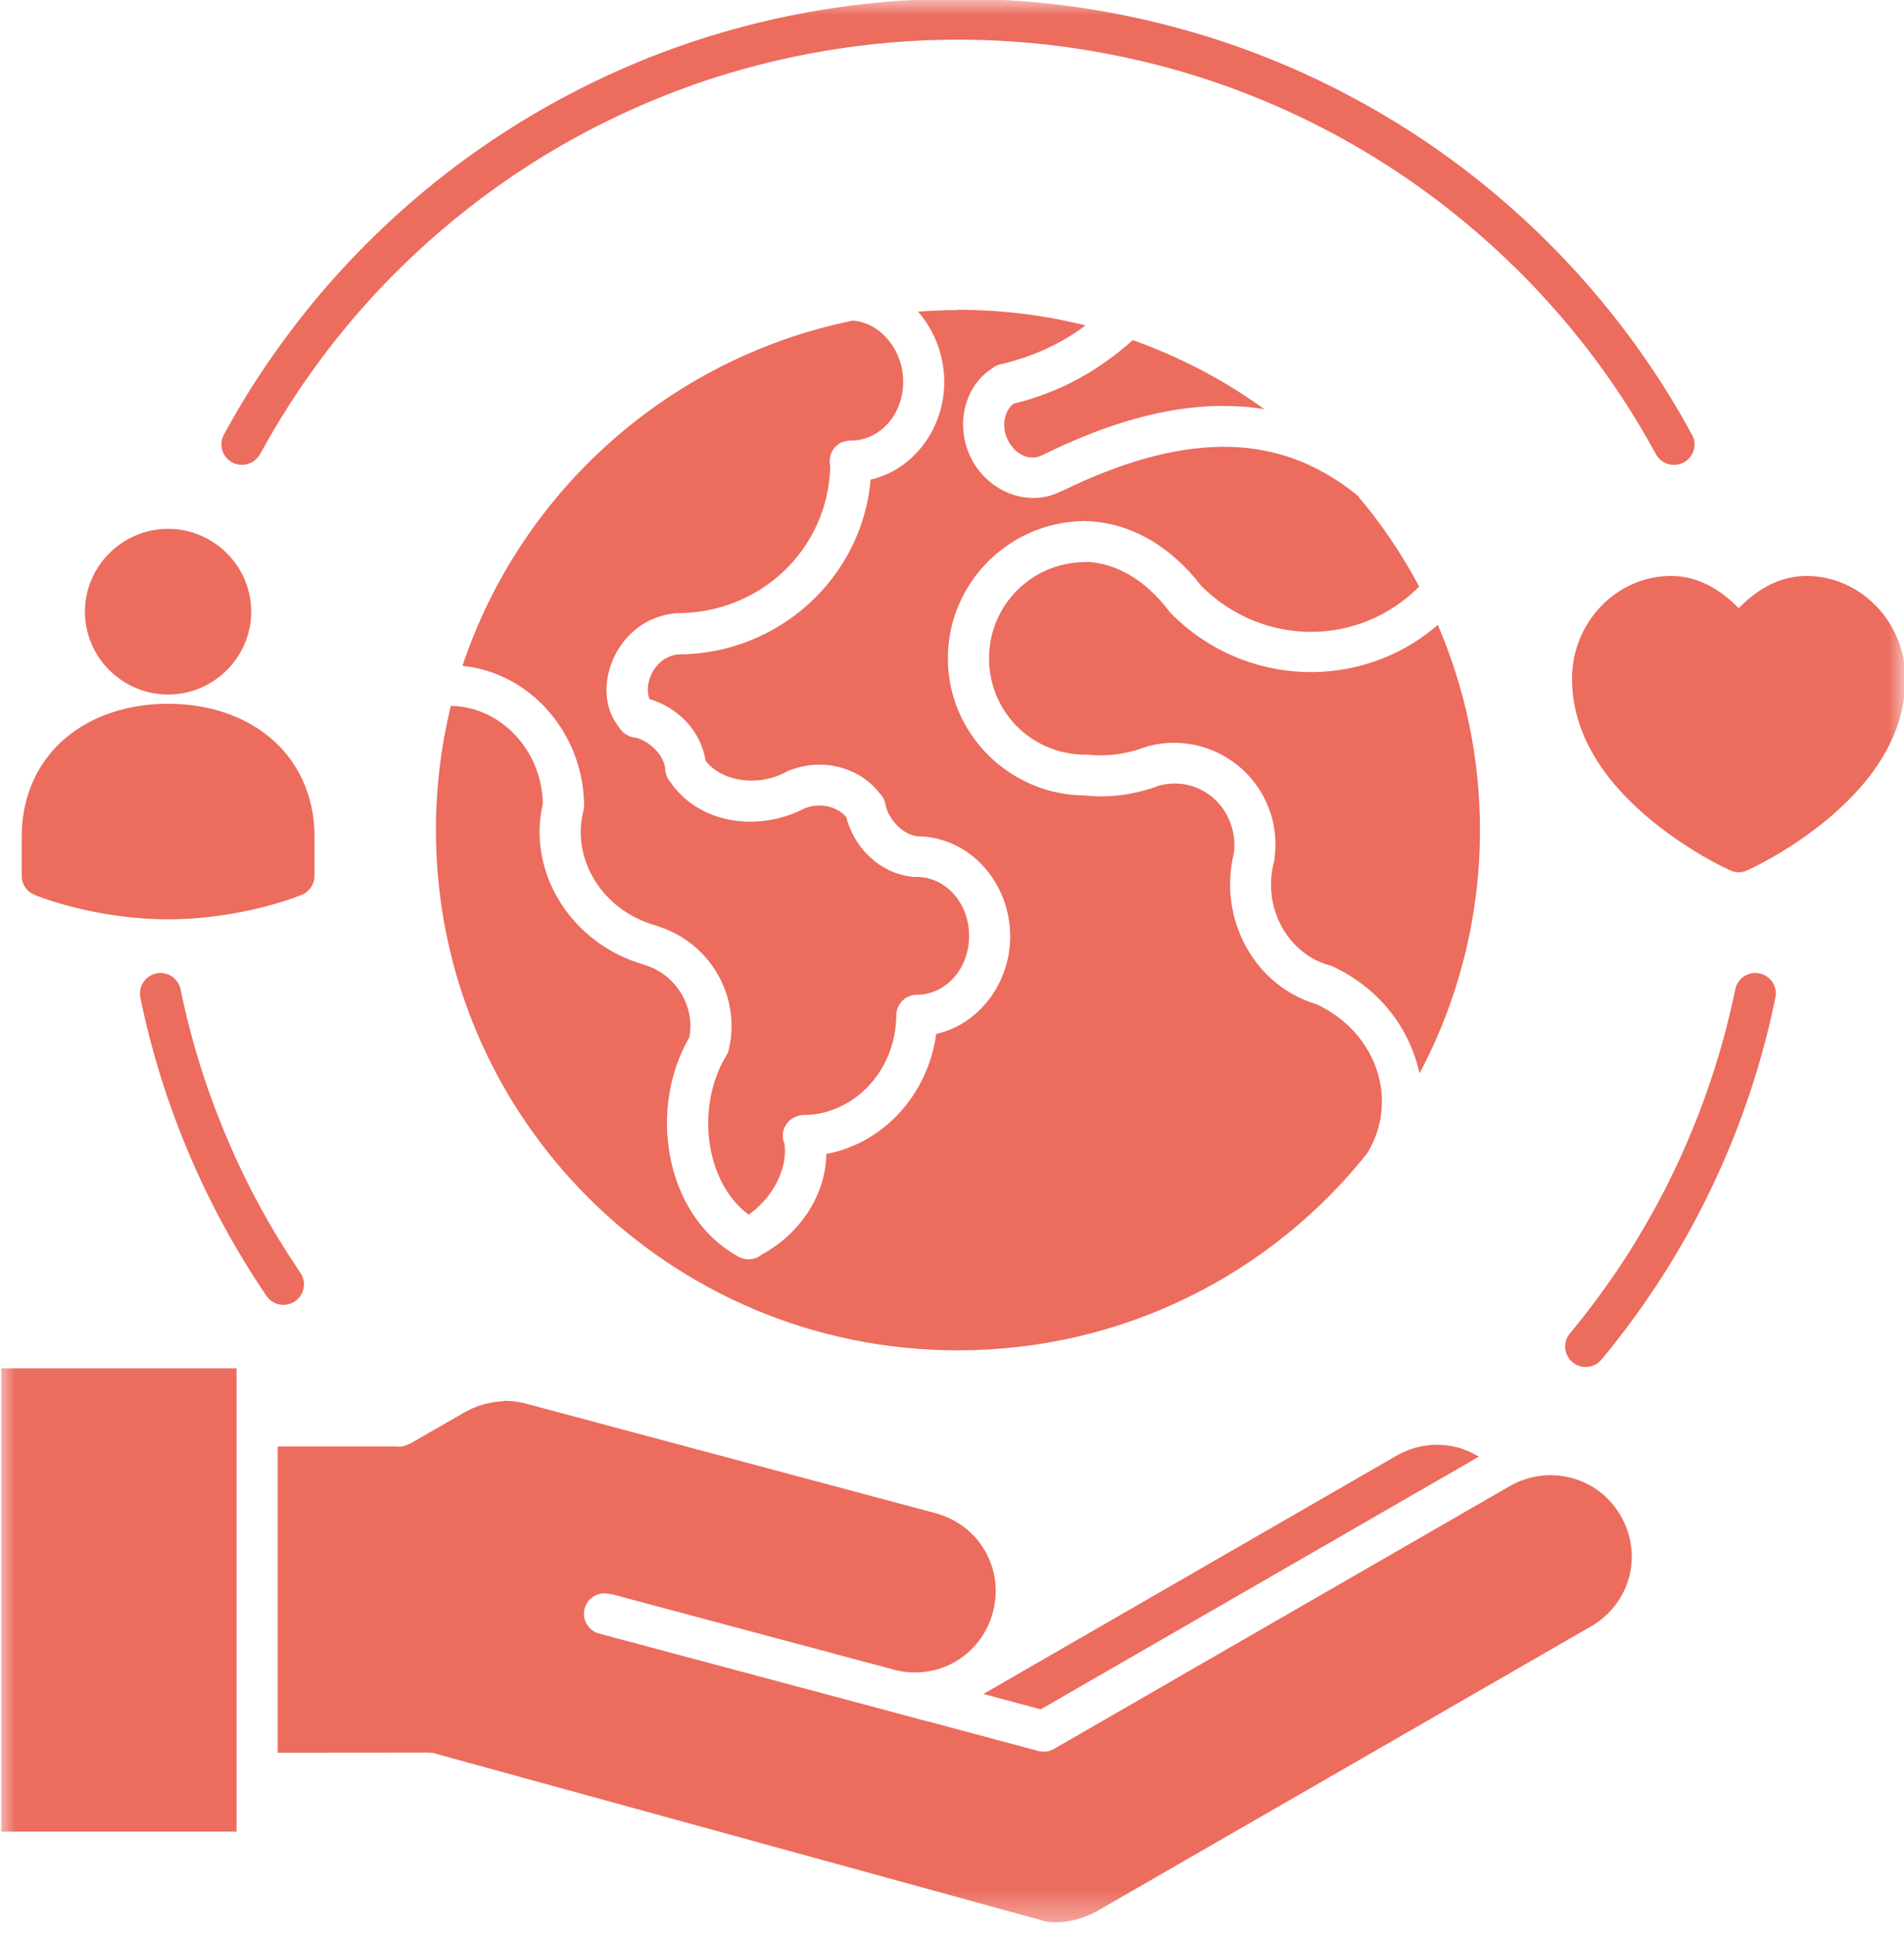 <svg width="63" height="64" viewBox="0 0 63 64" fill="none" xmlns="http://www.w3.org/2000/svg">
<mask id="mask0_18_1318" style="mask-type:luminance" maskUnits="userSpaceOnUse" x="0" y="0" width="63" height="64">
<path d="M0 0H63V63.636H0V0Z" fill="white"/>
</mask>
<g mask="url(#mask0_18_1318)">
<path d="M31.698 -0.04C29.789 -0.04 27.93 0.152 26.133 0.52C24.334 0.888 22.6 1.425 20.95 2.121C19.299 2.817 17.728 3.672 16.26 4.657C14.791 5.644 13.423 6.771 12.173 8.018C10.924 9.26 9.797 10.623 8.802 12.088C8.305 12.817 7.844 13.576 7.42 14.358C7.225 14.686 7.344 15.114 7.682 15.296C8.017 15.478 8.441 15.342 8.617 15.001C9.021 14.262 9.459 13.543 9.929 12.847C10.874 11.454 11.944 10.155 13.134 8.975C14.321 7.792 15.623 6.722 17.019 5.78C18.417 4.842 19.909 4.034 21.48 3.371C23.048 2.708 24.698 2.197 26.405 1.849C28.112 1.501 29.882 1.312 31.698 1.312C33.511 1.312 35.278 1.501 36.988 1.849C38.698 2.197 40.345 2.708 41.913 3.371C43.487 4.034 44.976 4.842 46.371 5.78C47.77 6.722 49.069 7.792 50.259 8.975C51.445 10.155 52.523 11.454 53.467 12.847C53.938 13.543 54.375 14.262 54.78 15.001C54.949 15.349 55.373 15.478 55.714 15.296C56.052 15.114 56.172 14.686 55.973 14.358C55.545 13.576 55.088 12.817 54.591 12.088C53.6 10.623 52.466 9.26 51.22 8.018C49.97 6.771 48.602 5.644 47.137 4.657C45.665 3.672 44.094 2.817 42.443 2.121C40.789 1.425 39.056 0.888 37.26 0.52C35.463 0.152 33.601 -0.04 31.698 -0.04ZM31.698 10.258C31.254 10.258 30.81 10.278 30.376 10.308C30.916 10.924 31.244 11.756 31.244 12.634C31.244 14.189 30.217 15.541 28.808 15.866C28.523 19.111 25.769 21.646 22.415 21.65C21.994 21.703 21.689 21.988 21.53 22.359C21.407 22.651 21.414 22.939 21.493 23.125C22.385 23.393 23.183 24.125 23.346 25.166C23.856 25.822 25.01 26.058 26.004 25.541C26.021 25.524 26.044 25.514 26.064 25.508C26.1 25.488 26.14 25.474 26.186 25.461C26.432 25.372 26.69 25.315 26.949 25.299C27.787 25.249 28.616 25.587 29.126 26.267C29.189 26.329 29.236 26.406 29.265 26.489C29.289 26.545 29.302 26.598 29.308 26.654C29.415 27.105 29.869 27.625 30.379 27.665C32.093 27.688 33.425 29.2 33.425 30.97C33.425 32.527 32.391 33.886 30.976 34.201C30.71 36.197 29.236 37.821 27.34 38.172C27.323 39.633 26.352 40.893 25.205 41.499C24.99 41.678 24.692 41.705 24.446 41.579C24.426 41.569 24.41 41.559 24.39 41.543C23.157 40.853 22.424 39.594 22.173 38.251C21.924 36.936 22.12 35.51 22.806 34.317C23.011 33.3 22.365 32.226 21.334 31.921C21.321 31.918 21.308 31.911 21.291 31.904C18.924 31.222 17.426 28.878 17.963 26.578C17.917 24.782 16.545 23.373 14.917 23.35C14.596 24.666 14.424 26.044 14.424 27.46C14.424 36.972 22.149 44.668 31.698 44.668C37.187 44.668 42.075 42.123 45.237 38.152C46.291 36.435 45.595 34.178 43.564 33.22C41.489 32.604 40.299 30.38 40.826 28.225C40.859 27.963 40.849 27.692 40.776 27.427C40.491 26.326 39.421 25.703 38.347 25.988C37.591 26.276 36.736 26.406 35.894 26.313C33.398 26.296 31.363 24.265 31.363 21.776C31.363 19.316 33.345 17.301 35.798 17.238C35.844 17.232 35.894 17.232 35.941 17.238C37.449 17.281 38.788 18.126 39.742 19.376C41.764 21.401 44.966 21.411 46.958 19.402C46.381 18.319 45.695 17.308 44.909 16.38C43.481 15.233 42.013 14.766 40.415 14.779C38.798 14.799 37.041 15.316 35.165 16.231C35.158 16.231 35.152 16.231 35.145 16.231C34.101 16.801 32.779 16.317 32.185 15.256C31.592 14.192 31.837 12.82 32.845 12.174C32.858 12.164 32.871 12.154 32.885 12.147C32.891 12.147 32.895 12.147 32.901 12.127H32.905C32.908 12.127 32.908 12.127 32.911 12.127C32.984 12.084 33.064 12.054 33.147 12.041C34.131 11.809 35.006 11.411 35.752 10.888C35.805 10.848 35.858 10.805 35.917 10.765C34.565 10.427 33.15 10.248 31.695 10.248L31.698 10.258ZM28.182 10.613C22.12 11.862 17.227 16.264 15.302 22.027C17.532 22.25 19.269 24.218 19.326 26.572C19.332 26.641 19.329 26.714 19.312 26.784C19.312 26.797 19.309 26.807 19.306 26.82C18.891 28.414 19.935 30.131 21.712 30.618C21.735 30.628 21.755 30.635 21.778 30.645C23.468 31.172 24.503 32.922 24.131 34.635C24.125 34.695 24.108 34.758 24.085 34.814C24.062 34.864 24.035 34.917 24.005 34.964C23.485 35.842 23.316 36.982 23.512 38.003C23.681 38.911 24.118 39.693 24.771 40.18C25.477 39.697 26.077 38.745 25.958 37.84C25.808 37.502 25.961 37.108 26.296 36.956C26.385 36.909 26.485 36.886 26.584 36.883C26.62 36.883 26.657 36.883 26.69 36.883C28.304 36.816 29.643 35.388 29.657 33.588C29.657 33.214 29.958 32.909 30.333 32.905C30.359 32.905 30.389 32.905 30.419 32.905C31.31 32.859 32.066 32.044 32.066 30.96C32.066 29.849 31.277 29.021 30.356 29.008C30.346 29.008 30.336 29.008 30.326 29.008C30.319 29.008 30.309 29.008 30.303 29.008C30.296 29.008 30.293 29.008 30.29 29.008C30.286 29.008 30.276 29.004 30.27 29.008C30.256 29.008 30.243 29.008 30.23 29.008C29.06 28.895 28.248 27.997 27.999 27.022C27.694 26.677 27.134 26.538 26.627 26.737C25.069 27.549 23.127 27.238 22.189 25.882C22.113 25.796 22.06 25.697 22.033 25.584C22.017 25.524 22.01 25.468 22.01 25.411C21.944 24.938 21.477 24.523 21.052 24.404C20.933 24.397 20.82 24.361 20.724 24.298C20.625 24.241 20.542 24.159 20.486 24.062C19.965 23.413 19.972 22.541 20.28 21.825C20.592 21.086 21.284 20.427 22.226 20.304C22.259 20.297 22.285 20.291 22.315 20.284C22.322 20.284 22.328 20.284 22.338 20.284C22.345 20.284 22.355 20.284 22.361 20.284H22.365C25.172 20.304 27.409 18.15 27.472 15.415C27.393 15.087 27.562 14.752 27.873 14.623C27.877 14.623 27.88 14.623 27.883 14.623C27.887 14.623 27.89 14.623 27.896 14.623C27.973 14.593 28.056 14.573 28.139 14.573C28.175 14.57 28.205 14.57 28.238 14.573C29.133 14.527 29.885 13.712 29.885 12.624C29.885 11.531 29.07 10.633 28.182 10.606V10.613ZM37.482 11.246C37.184 11.527 36.859 11.773 36.537 11.998C35.669 12.615 34.655 13.082 33.534 13.354C33.229 13.596 33.107 14.126 33.375 14.607C33.66 15.114 34.154 15.249 34.512 15.044C34.512 15.044 34.515 15.044 34.519 15.044C34.532 15.037 34.548 15.027 34.565 15.021V15.018C36.557 14.046 38.503 13.443 40.402 13.427C40.882 13.427 41.36 13.456 41.837 13.536C40.511 12.578 39.05 11.806 37.478 11.249L37.482 11.246ZM5.561 17.493C4.049 17.493 2.81 18.73 2.81 20.234C2.81 21.739 4.049 22.975 5.561 22.975C7.076 22.975 8.312 21.739 8.312 20.234C8.312 18.73 7.076 17.493 5.561 17.493ZM35.974 18.594C35.957 18.594 35.937 18.594 35.921 18.594C34.148 18.594 32.726 20.009 32.726 21.779C32.726 23.535 34.124 24.941 35.874 24.964C35.917 24.961 35.957 24.961 35.997 24.964C36.613 25.037 37.303 24.938 37.876 24.719C37.896 24.712 37.913 24.706 37.932 24.702C37.962 24.686 37.999 24.679 38.032 24.672C38.459 24.563 38.89 24.546 39.305 24.603C40.607 24.782 41.741 25.733 42.095 27.085C42.205 27.513 42.228 27.947 42.175 28.361C42.175 28.398 42.172 28.427 42.165 28.457C42.158 28.494 42.152 28.527 42.139 28.563C41.781 30.055 42.612 31.53 43.965 31.927C43.991 31.931 44.014 31.941 44.044 31.947C44.091 31.964 44.134 31.984 44.18 32.01C45.682 32.736 46.663 34.062 46.968 35.51C48.244 33.108 48.969 30.37 48.969 27.456C48.969 25.047 48.472 22.753 47.574 20.669C45.039 22.876 41.167 22.743 38.751 20.294C38.721 20.264 38.695 20.234 38.668 20.198C37.923 19.213 36.968 18.637 35.97 18.584L35.974 18.594ZM55.3 19.051C53.477 19.051 52.015 20.599 52.015 22.448C52.015 24.536 53.398 26.124 54.684 27.171C55.969 28.225 57.252 28.792 57.252 28.792C57.431 28.875 57.633 28.875 57.809 28.792C57.809 28.792 59.095 28.225 60.381 27.171C61.667 26.124 63.046 24.536 63.046 22.448C63.046 20.599 61.584 19.051 59.761 19.051C58.886 19.054 58.137 19.499 57.531 20.118C56.927 19.499 56.178 19.054 55.303 19.051H55.3ZM5.561 23.28C4.278 23.28 3.075 23.655 2.177 24.407C1.279 25.156 0.719 26.303 0.719 27.655V28.974C0.715 29.246 0.884 29.491 1.133 29.598C1.133 29.598 3.062 30.41 5.561 30.41C8.063 30.41 9.989 29.598 9.989 29.598C10.241 29.491 10.406 29.246 10.406 28.974V27.655C10.406 26.303 9.843 25.156 8.945 24.407C8.05 23.655 6.847 23.28 5.561 23.28ZM5.299 32.186C4.871 32.193 4.557 32.59 4.646 33.008C5.014 34.801 5.558 36.525 6.257 38.172C6.956 39.819 7.811 41.383 8.802 42.845C9.005 43.17 9.439 43.263 9.76 43.044C10.078 42.832 10.155 42.398 9.929 42.09C8.985 40.694 8.169 39.213 7.51 37.645C6.844 36.081 6.326 34.44 5.978 32.74C5.915 32.415 5.63 32.179 5.299 32.186ZM58.071 32.186C57.749 32.189 57.474 32.421 57.414 32.74C57.063 34.44 56.546 36.081 55.883 37.645C55.22 39.213 54.408 40.694 53.467 42.09C52.993 42.782 52.489 43.455 51.952 44.101C51.704 44.39 51.744 44.821 52.035 45.066C52.327 45.304 52.764 45.258 53 44.963C53.563 44.284 54.093 43.578 54.591 42.845C55.585 41.383 56.44 39.819 57.136 38.172C57.836 36.525 58.376 34.801 58.744 33.008C58.84 32.584 58.508 32.179 58.071 32.186ZM0.039 60.59H7.828V45.265H0.039V60.59ZM16.654 46.352C16.22 46.372 15.786 46.481 15.381 46.713L13.549 47.767C13.545 47.767 13.545 47.767 13.542 47.767C13.539 47.767 13.532 47.767 13.529 47.767C13.396 47.84 13.24 47.87 13.088 47.847H9.187V57.979L14.132 57.975C14.172 57.972 14.208 57.975 14.251 57.979C14.327 57.982 14.407 57.999 14.477 58.028L34.499 63.53C34.515 63.537 34.529 63.544 34.542 63.55C34.588 63.57 34.897 63.613 35.241 63.57C35.583 63.524 35.987 63.401 36.345 63.192L52.645 53.799C53.941 53.05 54.375 51.436 53.626 50.14C53.252 49.49 52.662 49.066 51.999 48.887C51.478 48.751 50.922 48.765 50.395 48.96C50.388 48.96 50.385 48.96 50.378 48.96C50.236 49.013 50.1 49.076 49.967 49.152L34.873 57.853C34.718 57.942 34.532 57.965 34.36 57.922L30.604 56.915C30.598 56.915 30.591 56.915 30.584 56.915L29.216 56.547L19.839 54.041C19.471 53.952 19.246 53.577 19.345 53.206C19.445 52.838 19.826 52.626 20.194 52.735H20.224C20.23 52.735 20.237 52.735 20.244 52.735L29.587 55.234C31.025 55.609 32.464 54.774 32.852 53.335C33.239 51.887 32.401 50.442 30.952 50.054C26.442 48.847 17.42 46.435 17.42 46.435C17.168 46.365 16.913 46.335 16.654 46.339V46.352ZM47.481 47.794C47.395 47.794 47.309 47.794 47.223 47.813C46.878 47.856 46.533 47.966 46.212 48.151L32.537 56.036L34.436 56.544L48.933 48.185C48.718 48.059 48.489 47.949 48.244 47.883C47.998 47.817 47.74 47.787 47.481 47.794Z" fill="#EC6C5E"/>
</g>
</svg>
